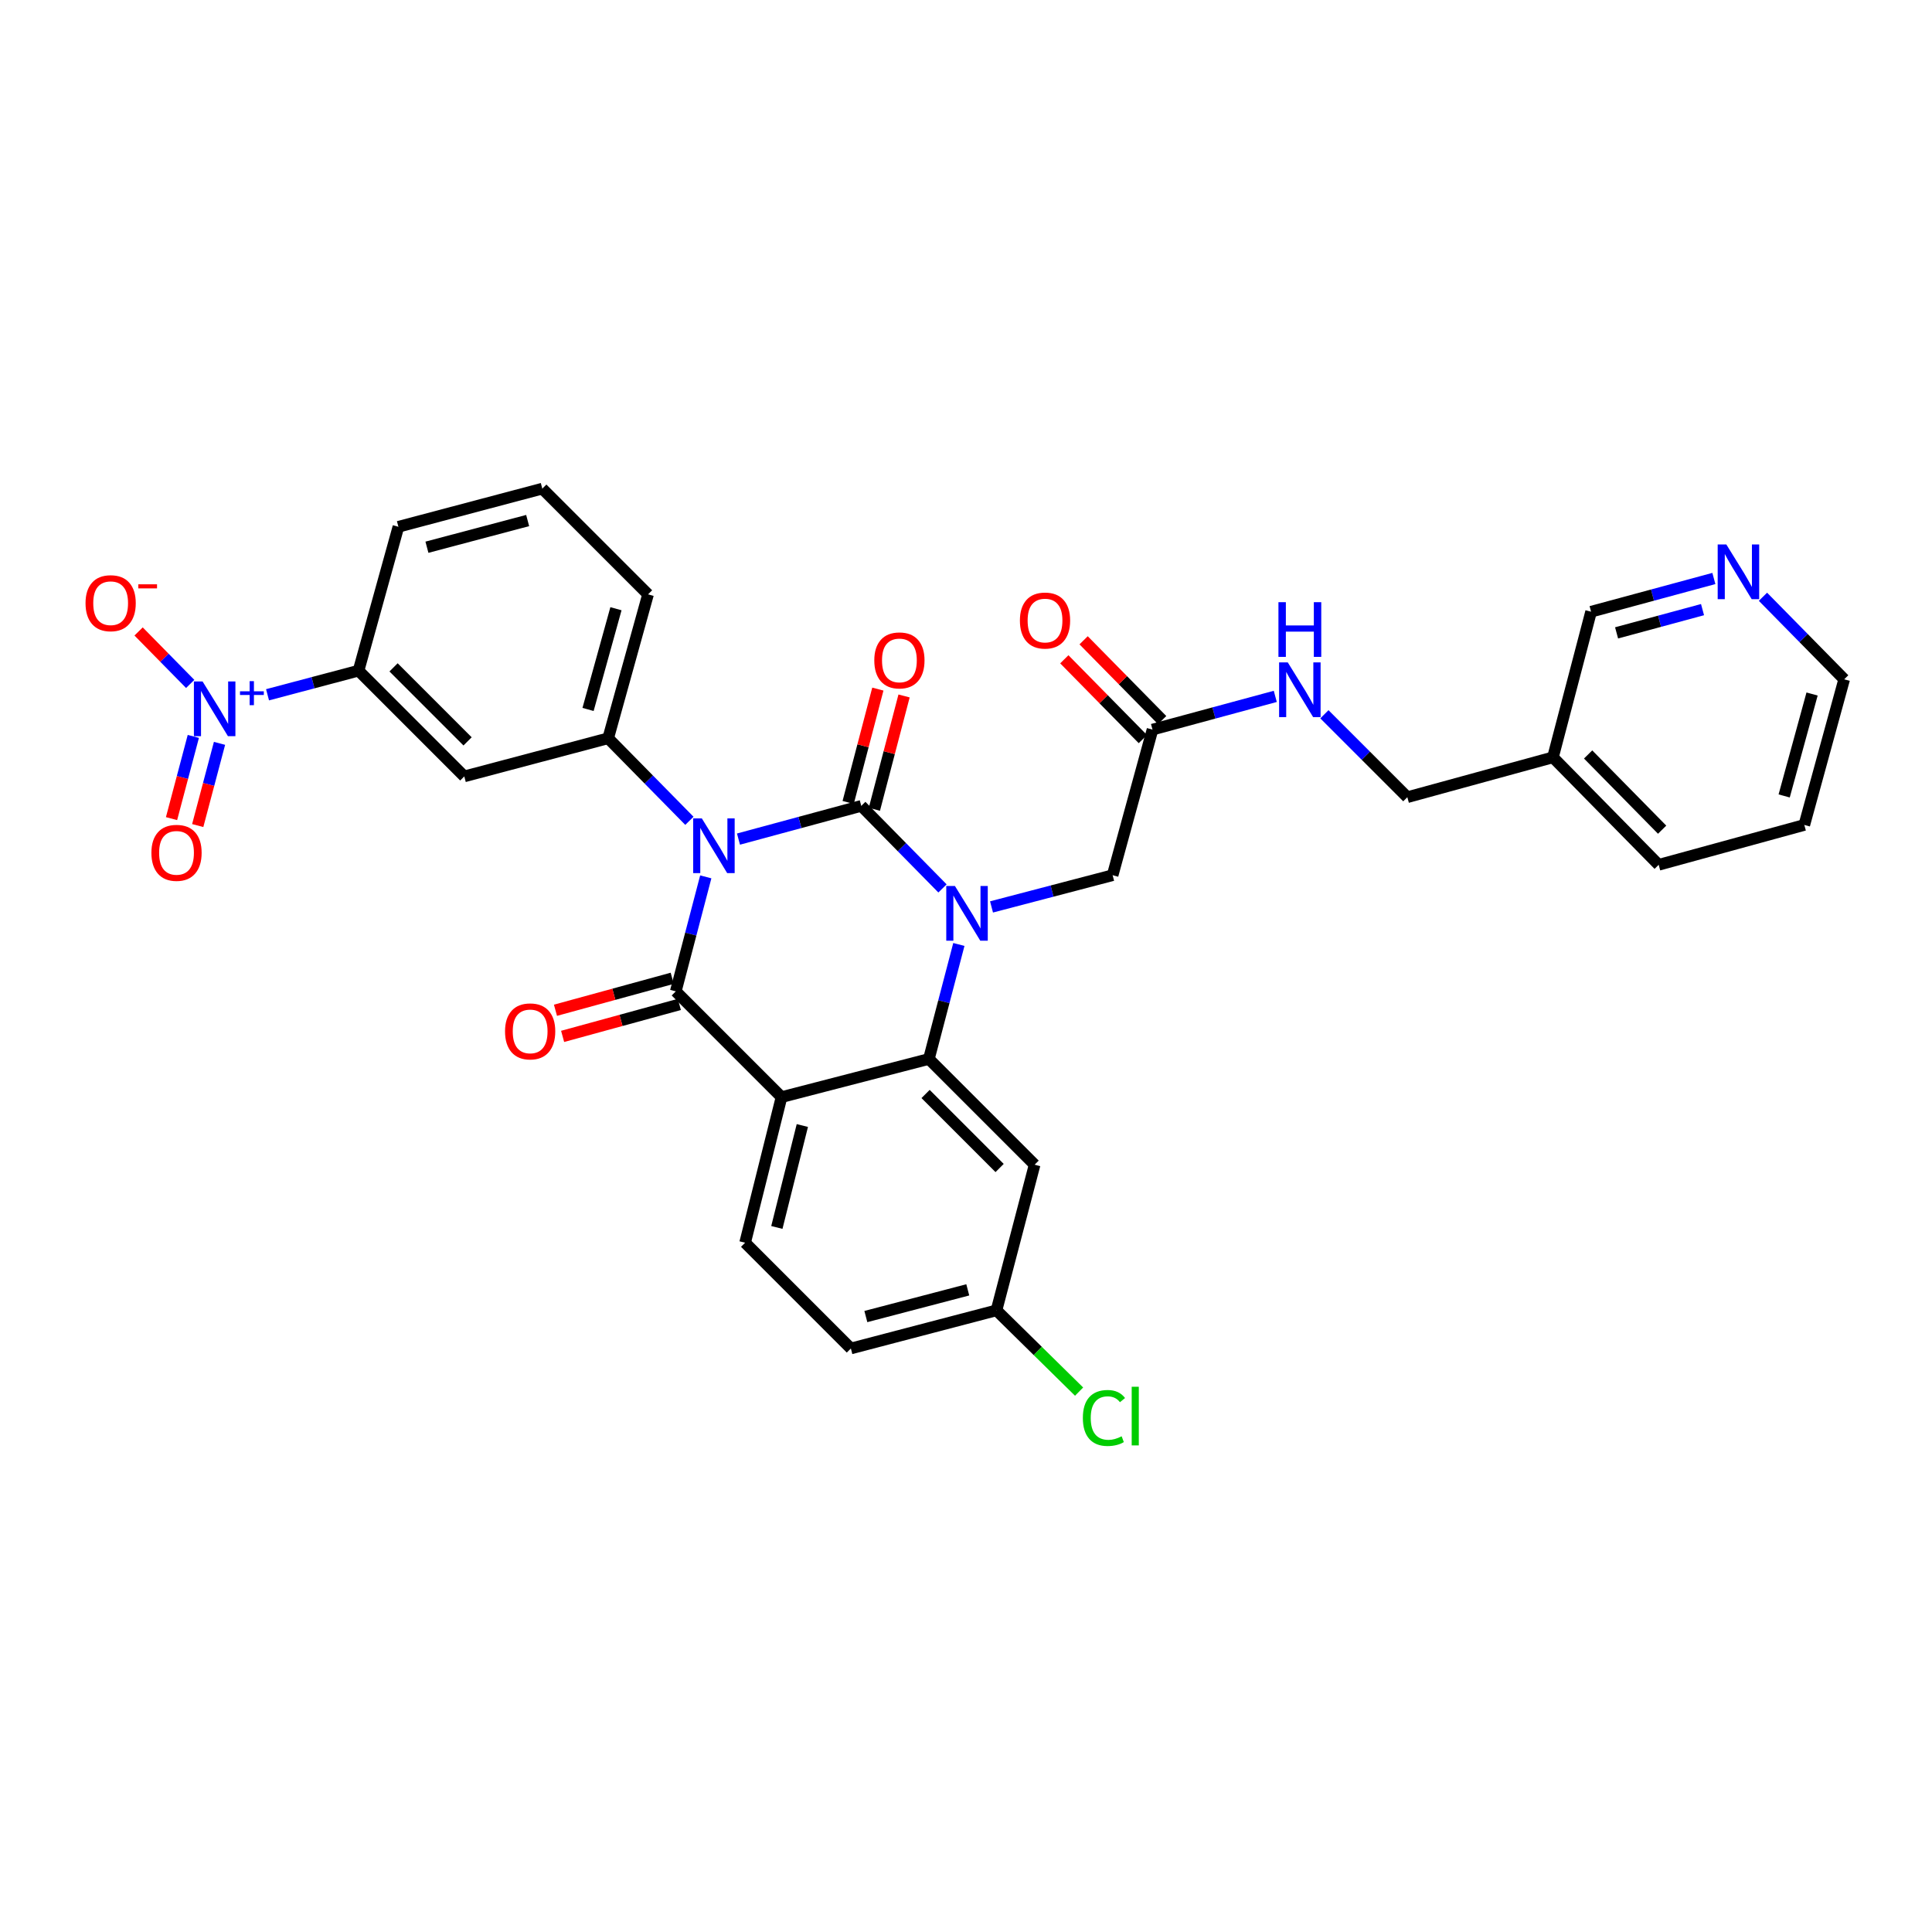 <?xml version='1.0' encoding='iso-8859-1'?>
<svg version='1.1' baseProfile='full'
              xmlns='http://www.w3.org/2000/svg'
                      xmlns:rdkit='http://www.rdkit.org/xml'
                      xmlns:xlink='http://www.w3.org/1999/xlink'
                  xml:space='preserve'
width='1000px' height='1000px' viewBox='0 0 1000 1000'>
<!-- END OF HEADER -->
<rect style='opacity:1.0;fill:#FFFFFF;stroke:none' width='1000' height='1000' x='0' y='0'> </rect>
<path class='bond-0' d='M 660.084,360.444 L 628.31,369.041' style='fill:none;fill-rule:evenodd;stroke:#0000FF;stroke-width:6px;stroke-linecap:butt;stroke-linejoin:miter;stroke-opacity:1' />
<path class='bond-0' d='M 628.31,369.041 L 596.536,377.639' style='fill:none;fill-rule:evenodd;stroke:#000000;stroke-width:6px;stroke-linecap:butt;stroke-linejoin:miter;stroke-opacity:1' />
<path class='bond-1' d='M 685.506,369.708 L 706.971,391.17' style='fill:none;fill-rule:evenodd;stroke:#0000FF;stroke-width:6px;stroke-linecap:butt;stroke-linejoin:miter;stroke-opacity:1' />
<path class='bond-1' d='M 706.971,391.17 L 728.435,412.631' style='fill:none;fill-rule:evenodd;stroke:#000000;stroke-width:6px;stroke-linecap:butt;stroke-linejoin:miter;stroke-opacity:1' />
<path class='bond-2' d='M 601.533,372.721 L 581.207,352.067' style='fill:none;fill-rule:evenodd;stroke:#000000;stroke-width:6px;stroke-linecap:butt;stroke-linejoin:miter;stroke-opacity:1' />
<path class='bond-2' d='M 581.207,352.067 L 560.88,331.414' style='fill:none;fill-rule:evenodd;stroke:#FF0000;stroke-width:6px;stroke-linecap:butt;stroke-linejoin:miter;stroke-opacity:1' />
<path class='bond-2' d='M 591.539,382.557 L 571.213,361.903' style='fill:none;fill-rule:evenodd;stroke:#000000;stroke-width:6px;stroke-linecap:butt;stroke-linejoin:miter;stroke-opacity:1' />
<path class='bond-2' d='M 571.213,361.903 L 550.886,341.249' style='fill:none;fill-rule:evenodd;stroke:#FF0000;stroke-width:6px;stroke-linecap:butt;stroke-linejoin:miter;stroke-opacity:1' />
<path class='bond-3' d='M 596.536,377.639 L 575.893,453.006' style='fill:none;fill-rule:evenodd;stroke:#000000;stroke-width:6px;stroke-linecap:butt;stroke-linejoin:miter;stroke-opacity:1' />
<path class='bond-4' d='M 933.91,426.988 L 954.545,351.613' style='fill:none;fill-rule:evenodd;stroke:#000000;stroke-width:6px;stroke-linecap:butt;stroke-linejoin:miter;stroke-opacity:1' />
<path class='bond-4' d='M 923.481,411.979 L 937.926,359.217' style='fill:none;fill-rule:evenodd;stroke:#000000;stroke-width:6px;stroke-linecap:butt;stroke-linejoin:miter;stroke-opacity:1' />
<path class='bond-5' d='M 933.91,426.988 L 858.535,447.624' style='fill:none;fill-rule:evenodd;stroke:#000000;stroke-width:6px;stroke-linecap:butt;stroke-linejoin:miter;stroke-opacity:1' />
<path class='bond-6' d='M 954.545,351.613 L 933.525,330.248' style='fill:none;fill-rule:evenodd;stroke:#000000;stroke-width:6px;stroke-linecap:butt;stroke-linejoin:miter;stroke-opacity:1' />
<path class='bond-6' d='M 933.525,330.248 L 912.504,308.884' style='fill:none;fill-rule:evenodd;stroke:#0000FF;stroke-width:6px;stroke-linecap:butt;stroke-linejoin:miter;stroke-opacity:1' />
<path class='bond-7' d='M 487.834,459.847 L 466.814,438.483' style='fill:none;fill-rule:evenodd;stroke:#0000FF;stroke-width:6px;stroke-linecap:butt;stroke-linejoin:miter;stroke-opacity:1' />
<path class='bond-7' d='M 466.814,438.483 L 445.793,417.118' style='fill:none;fill-rule:evenodd;stroke:#000000;stroke-width:6px;stroke-linecap:butt;stroke-linejoin:miter;stroke-opacity:1' />
<path class='bond-8' d='M 513.213,469.423 L 544.553,461.215' style='fill:none;fill-rule:evenodd;stroke:#0000FF;stroke-width:6px;stroke-linecap:butt;stroke-linejoin:miter;stroke-opacity:1' />
<path class='bond-8' d='M 544.553,461.215 L 575.893,453.006' style='fill:none;fill-rule:evenodd;stroke:#000000;stroke-width:6px;stroke-linecap:butt;stroke-linejoin:miter;stroke-opacity:1' />
<path class='bond-9' d='M 496.307,488.854 L 488.546,518.488' style='fill:none;fill-rule:evenodd;stroke:#0000FF;stroke-width:6px;stroke-linecap:butt;stroke-linejoin:miter;stroke-opacity:1' />
<path class='bond-9' d='M 488.546,518.488 L 480.786,548.121' style='fill:none;fill-rule:evenodd;stroke:#000000;stroke-width:6px;stroke-linecap:butt;stroke-linejoin:miter;stroke-opacity:1' />
<path class='bond-10' d='M 440.41,697.968 L 515.778,678.229' style='fill:none;fill-rule:evenodd;stroke:#000000;stroke-width:6px;stroke-linecap:butt;stroke-linejoin:miter;stroke-opacity:1' />
<path class='bond-10' d='M 448.163,681.443 L 500.92,667.625' style='fill:none;fill-rule:evenodd;stroke:#000000;stroke-width:6px;stroke-linecap:butt;stroke-linejoin:miter;stroke-opacity:1' />
<path class='bond-11' d='M 440.41,697.968 L 385.671,643.229' style='fill:none;fill-rule:evenodd;stroke:#000000;stroke-width:6px;stroke-linecap:butt;stroke-linejoin:miter;stroke-opacity:1' />
<path class='bond-12' d='M 515.778,678.229 L 537.156,699.263' style='fill:none;fill-rule:evenodd;stroke:#000000;stroke-width:6px;stroke-linecap:butt;stroke-linejoin:miter;stroke-opacity:1' />
<path class='bond-12' d='M 537.156,699.263 L 558.535,720.297' style='fill:none;fill-rule:evenodd;stroke:#00CC00;stroke-width:6px;stroke-linecap:butt;stroke-linejoin:miter;stroke-opacity:1' />
<path class='bond-13' d='M 515.778,678.229 L 535.518,602.853' style='fill:none;fill-rule:evenodd;stroke:#000000;stroke-width:6px;stroke-linecap:butt;stroke-linejoin:miter;stroke-opacity:1' />
<path class='bond-14' d='M 535.518,602.853 L 480.786,548.121' style='fill:none;fill-rule:evenodd;stroke:#000000;stroke-width:6px;stroke-linecap:butt;stroke-linejoin:miter;stroke-opacity:1' />
<path class='bond-14' d='M 517.393,604.559 L 479.08,566.246' style='fill:none;fill-rule:evenodd;stroke:#000000;stroke-width:6px;stroke-linecap:butt;stroke-linejoin:miter;stroke-opacity:1' />
<path class='bond-15' d='M 385.671,643.229 L 404.514,567.861' style='fill:none;fill-rule:evenodd;stroke:#000000;stroke-width:6px;stroke-linecap:butt;stroke-linejoin:miter;stroke-opacity:1' />
<path class='bond-15' d='M 402.1,635.325 L 415.291,582.567' style='fill:none;fill-rule:evenodd;stroke:#000000;stroke-width:6px;stroke-linecap:butt;stroke-linejoin:miter;stroke-opacity:1' />
<path class='bond-16' d='M 404.514,567.861 L 480.786,548.121' style='fill:none;fill-rule:evenodd;stroke:#000000;stroke-width:6px;stroke-linecap:butt;stroke-linejoin:miter;stroke-opacity:1' />
<path class='bond-17' d='M 404.514,567.861 L 349.782,513.129' style='fill:none;fill-rule:evenodd;stroke:#000000;stroke-width:6px;stroke-linecap:butt;stroke-linejoin:miter;stroke-opacity:1' />
<path class='bond-18' d='M 445.793,417.118 L 414.015,425.716' style='fill:none;fill-rule:evenodd;stroke:#000000;stroke-width:6px;stroke-linecap:butt;stroke-linejoin:miter;stroke-opacity:1' />
<path class='bond-18' d='M 414.015,425.716 L 382.237,434.314' style='fill:none;fill-rule:evenodd;stroke:#0000FF;stroke-width:6px;stroke-linecap:butt;stroke-linejoin:miter;stroke-opacity:1' />
<path class='bond-19' d='M 452.575,418.894 L 460.258,389.561' style='fill:none;fill-rule:evenodd;stroke:#000000;stroke-width:6px;stroke-linecap:butt;stroke-linejoin:miter;stroke-opacity:1' />
<path class='bond-19' d='M 460.258,389.561 L 467.94,360.227' style='fill:none;fill-rule:evenodd;stroke:#FF0000;stroke-width:6px;stroke-linecap:butt;stroke-linejoin:miter;stroke-opacity:1' />
<path class='bond-19' d='M 439.011,415.342 L 446.693,386.008' style='fill:none;fill-rule:evenodd;stroke:#000000;stroke-width:6px;stroke-linecap:butt;stroke-linejoin:miter;stroke-opacity:1' />
<path class='bond-19' d='M 446.693,386.008 L 454.375,356.675' style='fill:none;fill-rule:evenodd;stroke:#FF0000;stroke-width:6px;stroke-linecap:butt;stroke-linejoin:miter;stroke-opacity:1' />
<path class='bond-20' d='M 356.831,424.855 L 335.811,403.49' style='fill:none;fill-rule:evenodd;stroke:#0000FF;stroke-width:6px;stroke-linecap:butt;stroke-linejoin:miter;stroke-opacity:1' />
<path class='bond-20' d='M 335.811,403.49 L 314.79,382.126' style='fill:none;fill-rule:evenodd;stroke:#000000;stroke-width:6px;stroke-linecap:butt;stroke-linejoin:miter;stroke-opacity:1' />
<path class='bond-21' d='M 365.304,453.862 L 357.543,483.495' style='fill:none;fill-rule:evenodd;stroke:#0000FF;stroke-width:6px;stroke-linecap:butt;stroke-linejoin:miter;stroke-opacity:1' />
<path class='bond-21' d='M 357.543,483.495 L 349.782,513.129' style='fill:none;fill-rule:evenodd;stroke:#000000;stroke-width:6px;stroke-linecap:butt;stroke-linejoin:miter;stroke-opacity:1' />
<path class='bond-22' d='M 347.931,506.367 L 317.72,514.638' style='fill:none;fill-rule:evenodd;stroke:#000000;stroke-width:6px;stroke-linecap:butt;stroke-linejoin:miter;stroke-opacity:1' />
<path class='bond-22' d='M 317.72,514.638 L 287.51,522.909' style='fill:none;fill-rule:evenodd;stroke:#FF0000;stroke-width:6px;stroke-linecap:butt;stroke-linejoin:miter;stroke-opacity:1' />
<path class='bond-22' d='M 351.634,519.891 L 321.423,528.162' style='fill:none;fill-rule:evenodd;stroke:#000000;stroke-width:6px;stroke-linecap:butt;stroke-linejoin:miter;stroke-opacity:1' />
<path class='bond-22' d='M 321.423,528.162 L 291.212,536.433' style='fill:none;fill-rule:evenodd;stroke:#FF0000;stroke-width:6px;stroke-linecap:butt;stroke-linejoin:miter;stroke-opacity:1' />
<path class='bond-23' d='M 138.478,359.618 L 162.028,353.376' style='fill:none;fill-rule:evenodd;stroke:#0000FF;stroke-width:6px;stroke-linecap:butt;stroke-linejoin:miter;stroke-opacity:1' />
<path class='bond-23' d='M 162.028,353.376 L 185.579,347.134' style='fill:none;fill-rule:evenodd;stroke:#000000;stroke-width:6px;stroke-linecap:butt;stroke-linejoin:miter;stroke-opacity:1' />
<path class='bond-24' d='M 98.448,354.001 L 85.093,340.423' style='fill:none;fill-rule:evenodd;stroke:#0000FF;stroke-width:6px;stroke-linecap:butt;stroke-linejoin:miter;stroke-opacity:1' />
<path class='bond-24' d='M 85.093,340.423 L 71.739,326.844' style='fill:none;fill-rule:evenodd;stroke:#FF0000;stroke-width:6px;stroke-linecap:butt;stroke-linejoin:miter;stroke-opacity:1' />
<path class='bond-25' d='M 100.066,381.163 L 94.426,402.441' style='fill:none;fill-rule:evenodd;stroke:#0000FF;stroke-width:6px;stroke-linecap:butt;stroke-linejoin:miter;stroke-opacity:1' />
<path class='bond-25' d='M 94.426,402.441 L 88.786,423.719' style='fill:none;fill-rule:evenodd;stroke:#FF0000;stroke-width:6px;stroke-linecap:butt;stroke-linejoin:miter;stroke-opacity:1' />
<path class='bond-25' d='M 113.62,384.756 L 107.98,406.033' style='fill:none;fill-rule:evenodd;stroke:#0000FF;stroke-width:6px;stroke-linecap:butt;stroke-linejoin:miter;stroke-opacity:1' />
<path class='bond-25' d='M 107.98,406.033 L 102.34,427.311' style='fill:none;fill-rule:evenodd;stroke:#FF0000;stroke-width:6px;stroke-linecap:butt;stroke-linejoin:miter;stroke-opacity:1' />
<path class='bond-26' d='M 185.579,347.134 L 240.311,401.866' style='fill:none;fill-rule:evenodd;stroke:#000000;stroke-width:6px;stroke-linecap:butt;stroke-linejoin:miter;stroke-opacity:1' />
<path class='bond-26' d='M 203.703,345.428 L 242.016,383.741' style='fill:none;fill-rule:evenodd;stroke:#000000;stroke-width:6px;stroke-linecap:butt;stroke-linejoin:miter;stroke-opacity:1' />
<path class='bond-27' d='M 185.579,347.134 L 206.214,272.654' style='fill:none;fill-rule:evenodd;stroke:#000000;stroke-width:6px;stroke-linecap:butt;stroke-linejoin:miter;stroke-opacity:1' />
<path class='bond-28' d='M 240.311,401.866 L 314.79,382.126' style='fill:none;fill-rule:evenodd;stroke:#000000;stroke-width:6px;stroke-linecap:butt;stroke-linejoin:miter;stroke-opacity:1' />
<path class='bond-29' d='M 314.79,382.126 L 335.426,307.646' style='fill:none;fill-rule:evenodd;stroke:#000000;stroke-width:6px;stroke-linecap:butt;stroke-linejoin:miter;stroke-opacity:1' />
<path class='bond-29' d='M 304.373,367.21 L 318.817,315.074' style='fill:none;fill-rule:evenodd;stroke:#000000;stroke-width:6px;stroke-linecap:butt;stroke-linejoin:miter;stroke-opacity:1' />
<path class='bond-30' d='M 206.214,272.654 L 280.694,252.914' style='fill:none;fill-rule:evenodd;stroke:#000000;stroke-width:6px;stroke-linecap:butt;stroke-linejoin:miter;stroke-opacity:1' />
<path class='bond-30' d='M 220.978,283.247 L 273.114,269.429' style='fill:none;fill-rule:evenodd;stroke:#000000;stroke-width:6px;stroke-linecap:butt;stroke-linejoin:miter;stroke-opacity:1' />
<path class='bond-31' d='M 280.694,252.914 L 335.426,307.646' style='fill:none;fill-rule:evenodd;stroke:#000000;stroke-width:6px;stroke-linecap:butt;stroke-linejoin:miter;stroke-opacity:1' />
<path class='bond-32' d='M 887.098,299.425 L 855.32,308.023' style='fill:none;fill-rule:evenodd;stroke:#0000FF;stroke-width:6px;stroke-linecap:butt;stroke-linejoin:miter;stroke-opacity:1' />
<path class='bond-32' d='M 855.32,308.023 L 823.542,316.62' style='fill:none;fill-rule:evenodd;stroke:#000000;stroke-width:6px;stroke-linecap:butt;stroke-linejoin:miter;stroke-opacity:1' />
<path class='bond-32' d='M 881.227,315.54 L 858.982,321.558' style='fill:none;fill-rule:evenodd;stroke:#0000FF;stroke-width:6px;stroke-linecap:butt;stroke-linejoin:miter;stroke-opacity:1' />
<path class='bond-32' d='M 858.982,321.558 L 836.738,327.576' style='fill:none;fill-rule:evenodd;stroke:#000000;stroke-width:6px;stroke-linecap:butt;stroke-linejoin:miter;stroke-opacity:1' />
<path class='bond-33' d='M 823.542,316.62 L 803.803,391.996' style='fill:none;fill-rule:evenodd;stroke:#000000;stroke-width:6px;stroke-linecap:butt;stroke-linejoin:miter;stroke-opacity:1' />
<path class='bond-34' d='M 803.803,391.996 L 858.535,447.624' style='fill:none;fill-rule:evenodd;stroke:#000000;stroke-width:6px;stroke-linecap:butt;stroke-linejoin:miter;stroke-opacity:1' />
<path class='bond-34' d='M 822.008,390.506 L 860.32,429.445' style='fill:none;fill-rule:evenodd;stroke:#000000;stroke-width:6px;stroke-linecap:butt;stroke-linejoin:miter;stroke-opacity:1' />
<path class='bond-35' d='M 803.803,391.996 L 728.435,412.631' style='fill:none;fill-rule:evenodd;stroke:#000000;stroke-width:6px;stroke-linecap:butt;stroke-linejoin:miter;stroke-opacity:1' />
<path  class='atom-0' d='M 666.539 342.843
L 675.819 357.843
Q 676.739 359.323, 678.219 362.003
Q 679.699 364.683, 679.779 364.843
L 679.779 342.843
L 683.539 342.843
L 683.539 371.163
L 679.659 371.163
L 669.699 354.763
Q 668.539 352.843, 667.299 350.643
Q 666.099 348.443, 665.739 347.763
L 665.739 371.163
L 662.059 371.163
L 662.059 342.843
L 666.539 342.843
' fill='#0000FF'/>
<path  class='atom-0' d='M 661.719 311.691
L 665.559 311.691
L 665.559 323.731
L 680.039 323.731
L 680.039 311.691
L 683.879 311.691
L 683.879 340.011
L 680.039 340.011
L 680.039 326.931
L 665.559 326.931
L 665.559 340.011
L 661.719 340.011
L 661.719 311.691
' fill='#0000FF'/>
<path  class='atom-3' d='M 527.9 321.187
Q 527.9 314.387, 531.26 310.587
Q 534.62 306.787, 540.9 306.787
Q 547.18 306.787, 550.54 310.587
Q 553.9 314.387, 553.9 321.187
Q 553.9 328.067, 550.5 331.987
Q 547.1 335.867, 540.9 335.867
Q 534.66 335.867, 531.26 331.987
Q 527.9 328.107, 527.9 321.187
M 540.9 332.667
Q 545.22 332.667, 547.54 329.787
Q 549.9 326.867, 549.9 321.187
Q 549.9 315.627, 547.54 312.827
Q 545.22 309.987, 540.9 309.987
Q 536.58 309.987, 534.22 312.787
Q 531.9 315.587, 531.9 321.187
Q 531.9 326.907, 534.22 329.787
Q 536.58 332.667, 540.9 332.667
' fill='#FF0000'/>
<path  class='atom-5' d='M 494.265 458.586
L 503.545 473.586
Q 504.465 475.066, 505.945 477.746
Q 507.425 480.426, 507.505 480.586
L 507.505 458.586
L 511.265 458.586
L 511.265 486.906
L 507.385 486.906
L 497.425 470.506
Q 496.265 468.586, 495.025 466.386
Q 493.825 464.186, 493.465 463.506
L 493.465 486.906
L 489.785 486.906
L 489.785 458.586
L 494.265 458.586
' fill='#0000FF'/>
<path  class='atom-14' d='M 363.262 423.594
L 372.542 438.594
Q 373.462 440.074, 374.942 442.754
Q 376.422 445.434, 376.502 445.594
L 376.502 423.594
L 380.262 423.594
L 380.262 451.914
L 376.382 451.914
L 366.422 435.514
Q 365.262 433.594, 364.022 431.394
Q 362.822 429.194, 362.462 428.514
L 362.462 451.914
L 358.782 451.914
L 358.782 423.594
L 363.262 423.594
' fill='#0000FF'/>
<path  class='atom-16' d='M 261.407 533.845
Q 261.407 527.045, 264.767 523.245
Q 268.127 519.445, 274.407 519.445
Q 280.687 519.445, 284.047 523.245
Q 287.407 527.045, 287.407 533.845
Q 287.407 540.725, 284.007 544.645
Q 280.607 548.525, 274.407 548.525
Q 268.167 548.525, 264.767 544.645
Q 261.407 540.765, 261.407 533.845
M 274.407 545.325
Q 278.727 545.325, 281.047 542.445
Q 283.407 539.525, 283.407 533.845
Q 283.407 528.285, 281.047 525.485
Q 278.727 522.645, 274.407 522.645
Q 270.087 522.645, 267.727 525.445
Q 265.407 528.245, 265.407 533.845
Q 265.407 539.565, 267.727 542.445
Q 270.087 545.325, 274.407 545.325
' fill='#FF0000'/>
<path  class='atom-17' d='M 452.533 341.823
Q 452.533 335.023, 455.893 331.223
Q 459.253 327.423, 465.533 327.423
Q 471.813 327.423, 475.173 331.223
Q 478.533 335.023, 478.533 341.823
Q 478.533 348.703, 475.133 352.623
Q 471.733 356.503, 465.533 356.503
Q 459.293 356.503, 455.893 352.623
Q 452.533 348.743, 452.533 341.823
M 465.533 353.303
Q 469.853 353.303, 472.173 350.423
Q 474.533 347.503, 474.533 341.823
Q 474.533 336.263, 472.173 333.463
Q 469.853 330.623, 465.533 330.623
Q 461.213 330.623, 458.853 333.423
Q 456.533 336.223, 456.533 341.823
Q 456.533 347.543, 458.853 350.423
Q 461.213 353.303, 465.533 353.303
' fill='#FF0000'/>
<path  class='atom-18' d='M 104.847 352.713
L 114.127 367.713
Q 115.047 369.193, 116.527 371.873
Q 118.007 374.553, 118.087 374.713
L 118.087 352.713
L 121.847 352.713
L 121.847 381.033
L 117.967 381.033
L 108.007 364.633
Q 106.847 362.713, 105.607 360.513
Q 104.407 358.313, 104.047 357.633
L 104.047 381.033
L 100.367 381.033
L 100.367 352.713
L 104.847 352.713
' fill='#0000FF'/>
<path  class='atom-18' d='M 124.223 357.818
L 129.213 357.818
L 129.213 352.564
L 131.43 352.564
L 131.43 357.818
L 136.552 357.818
L 136.552 359.719
L 131.43 359.719
L 131.43 364.999
L 129.213 364.999
L 129.213 359.719
L 124.223 359.719
L 124.223 357.818
' fill='#0000FF'/>
<path  class='atom-20' d='M 560.486 733.941
Q 560.486 726.901, 563.766 723.221
Q 567.086 719.501, 573.366 719.501
Q 579.206 719.501, 582.326 723.621
L 579.686 725.781
Q 577.406 722.781, 573.366 722.781
Q 569.086 722.781, 566.806 725.661
Q 564.566 728.501, 564.566 733.941
Q 564.566 739.541, 566.886 742.421
Q 569.246 745.301, 573.806 745.301
Q 576.926 745.301, 580.566 743.421
L 581.686 746.421
Q 580.206 747.381, 577.966 747.941
Q 575.726 748.501, 573.246 748.501
Q 567.086 748.501, 563.766 744.741
Q 560.486 740.981, 560.486 733.941
' fill='#00CC00'/>
<path  class='atom-20' d='M 585.766 717.781
L 589.446 717.781
L 589.446 748.141
L 585.766 748.141
L 585.766 717.781
' fill='#00CC00'/>
<path  class='atom-22' d='M 44.271 312.213
Q 44.271 305.413, 47.631 301.613
Q 50.991 297.813, 57.271 297.813
Q 63.551 297.813, 66.911 301.613
Q 70.271 305.413, 70.271 312.213
Q 70.271 319.093, 66.871 323.013
Q 63.471 326.893, 57.271 326.893
Q 51.031 326.893, 47.631 323.013
Q 44.271 319.133, 44.271 312.213
M 57.271 323.693
Q 61.591 323.693, 63.911 320.813
Q 66.271 317.893, 66.271 312.213
Q 66.271 306.653, 63.911 303.853
Q 61.591 301.013, 57.271 301.013
Q 52.951 301.013, 50.591 303.813
Q 48.271 306.613, 48.271 312.213
Q 48.271 317.933, 50.591 320.813
Q 52.951 323.693, 57.271 323.693
' fill='#FF0000'/>
<path  class='atom-22' d='M 71.591 302.436
L 81.28 302.436
L 81.28 304.548
L 71.591 304.548
L 71.591 302.436
' fill='#FF0000'/>
<path  class='atom-23' d='M 78.367 441.425
Q 78.367 434.625, 81.727 430.825
Q 85.087 427.025, 91.367 427.025
Q 97.647 427.025, 101.007 430.825
Q 104.367 434.625, 104.367 441.425
Q 104.367 448.305, 100.967 452.225
Q 97.567 456.105, 91.367 456.105
Q 85.127 456.105, 81.727 452.225
Q 78.367 448.345, 78.367 441.425
M 91.367 452.905
Q 95.687 452.905, 98.007 450.025
Q 100.367 447.105, 100.367 441.425
Q 100.367 435.865, 98.007 433.065
Q 95.687 430.225, 91.367 430.225
Q 87.047 430.225, 84.687 433.025
Q 82.367 435.825, 82.367 441.425
Q 82.367 447.145, 84.687 450.025
Q 87.047 452.905, 91.367 452.905
' fill='#FF0000'/>
<path  class='atom-28' d='M 893.553 281.825
L 902.833 296.825
Q 903.753 298.305, 905.233 300.985
Q 906.713 303.665, 906.793 303.825
L 906.793 281.825
L 910.553 281.825
L 910.553 310.145
L 906.673 310.145
L 896.713 293.745
Q 895.553 291.825, 894.313 289.625
Q 893.113 287.425, 892.753 286.745
L 892.753 310.145
L 889.073 310.145
L 889.073 281.825
L 893.553 281.825
' fill='#0000FF'/>
</svg>
